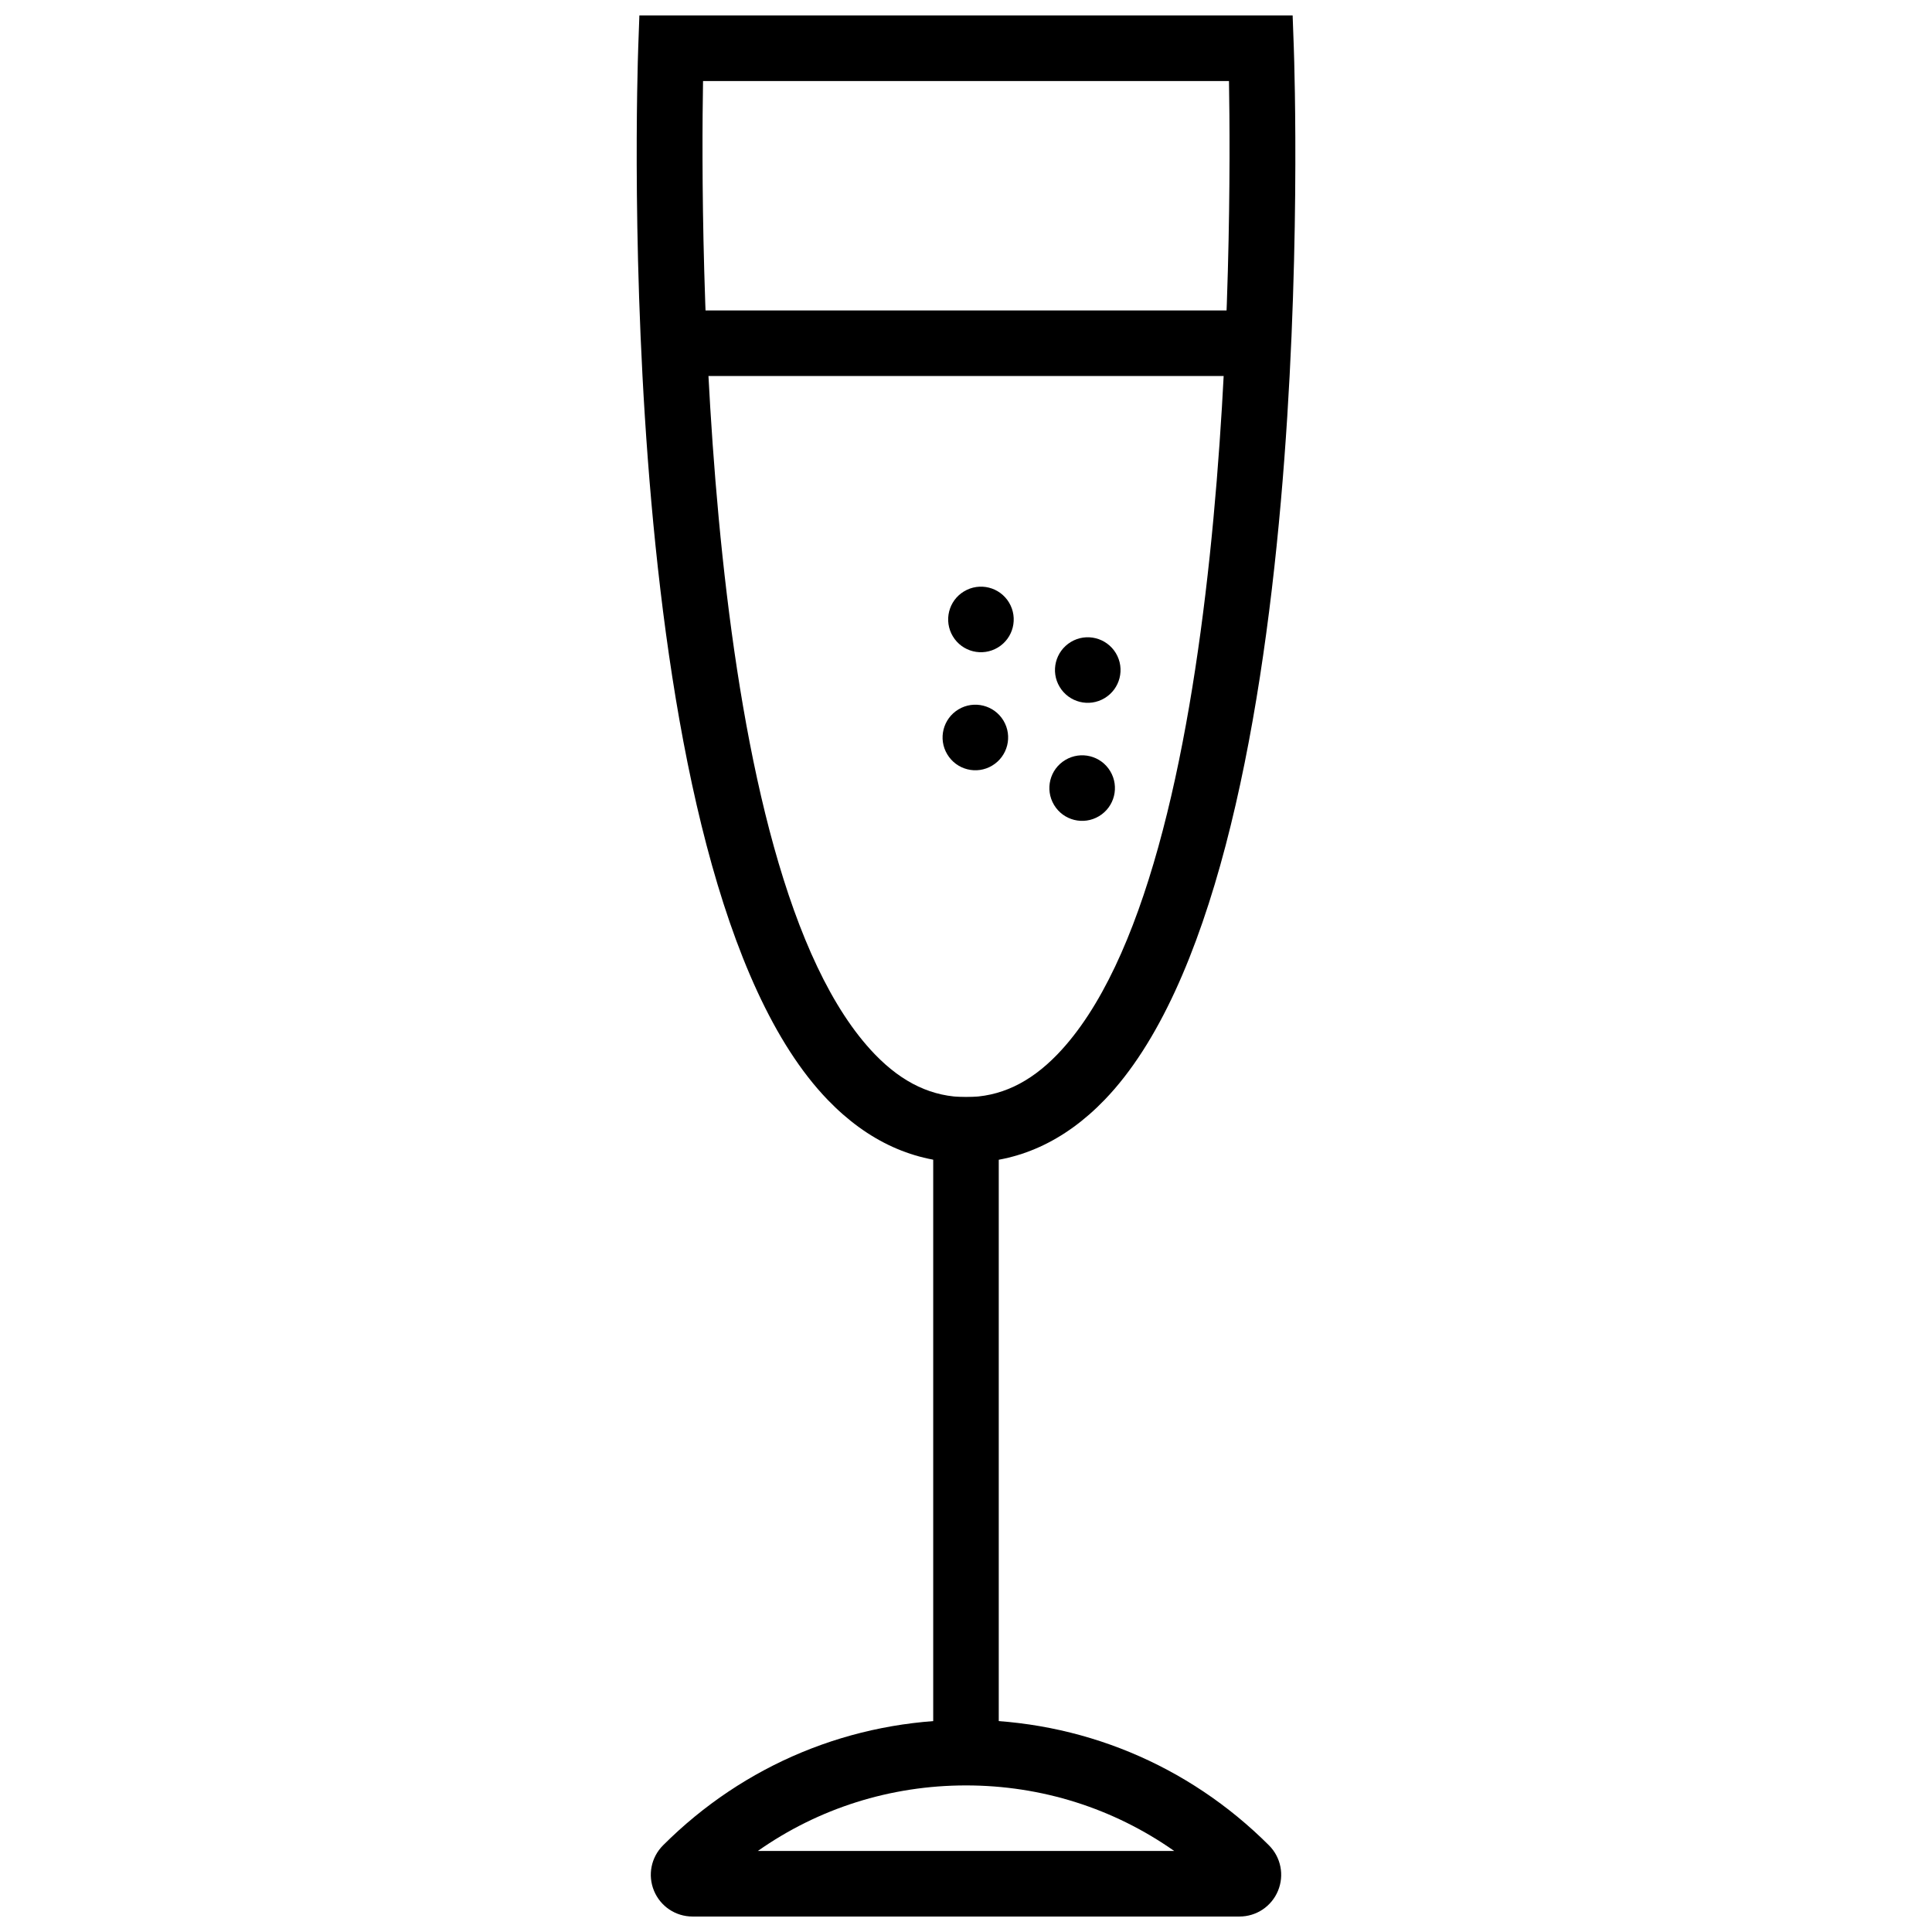 <?xml version="1.0" encoding="UTF-8"?>
<!-- Uploaded to: ICON Repo, www.iconrepo.com, Generator: ICON Repo Mixer Tools -->
<svg width="800px" height="800px" version="1.1" viewBox="144 144 512 512" xmlns="http://www.w3.org/2000/svg">
 <defs>
  <clipPath id="b">
   <path d="m316 599h168v52.902h-168z"/>
  </clipPath>
  <clipPath id="a">
   <path d="m312 148.09h176v304.91h-176z"/>
  </clipPath>
 </defs>
 <path d="m391.31 434.74h17.371v173.73h-17.371z" fill-rule="evenodd"/>
 <g clip-path="url(#b)">
  <path d="m472.47 651.9h-144.94c-4.481 0-8.496-2.676-10.215-6.828-1.711-4.133-0.773-8.867 2.398-12.039 21.445-21.438 49.953-33.25 80.289-33.25 30.332 0 58.84 11.812 80.285 33.25 3.172 3.172 4.109 7.906 2.398 12.039-1.719 4.152-5.734 6.828-10.215 6.828zm-127.64-17.371h110.35c-16.055-11.293-35.148-17.375-55.176-17.375-20.031 0-39.125 6.082-55.176 17.375z" fill-rule="evenodd"/>
 </g>
 <g clip-path="url(#a)">
  <path d="m400.04 452.12c-13.691 0-26.035-5.602-36.684-16.645-57.383-59.465-50.531-270.07-50.215-279l0.301-8.375h173.12l0.305 8.375c0.32 8.938 7.227 219.54-50.141 279-10.656 11.043-22.992 16.645-36.688 16.645zm-69.727-286.65c-0.68 39.848-0.746 209.98 45.551 257.95 7.348 7.617 15.262 11.324 24.176 11.324 8.918 0 16.824-3.707 24.18-11.324 46.309-48 46.168-218.12 45.473-257.95z" fill-rule="evenodd"/>
 </g>
 <path d="m321.82 226.27h156.36v17.375h-156.36z" fill-rule="evenodd"/>
 <path d="m411.41 303.69c2.465 4.117 1.137 9.453-2.981 11.918-4.117 2.469-9.453 1.141-11.918-2.977-2.469-4.121-1.137-9.453 2.981-11.918 4.117-2.469 9.449-1.141 11.918 2.977" fill-rule="evenodd"/>
 <path d="m438.23 348.38c2.469 4.117 1.137 9.453-2.981 11.918-4.117 2.469-9.449 1.141-11.914-2.977-2.469-4.121-1.141-9.453 2.977-11.918 4.117-2.469 9.453-1.141 11.918 2.977" fill-rule="evenodd"/>
 <path d="m439.72 317.1c2.465 4.117 1.129 9.449-2.988 11.914-4.109 2.477-9.441 1.141-11.91-2.977-2.477-4.109-1.137-9.441 2.981-11.918 4.109-2.469 9.441-1.129 11.918 2.981" fill-rule="evenodd"/>
 <path d="m409.93 334.97c2.469 4.117 1.129 9.449-2.988 11.918-4.106 2.477-9.441 1.137-11.906-2.981-2.477-4.109-1.141-9.441 2.977-11.918 4.109-2.465 9.445-1.129 11.918 2.981" fill-rule="evenodd"/>
</svg>